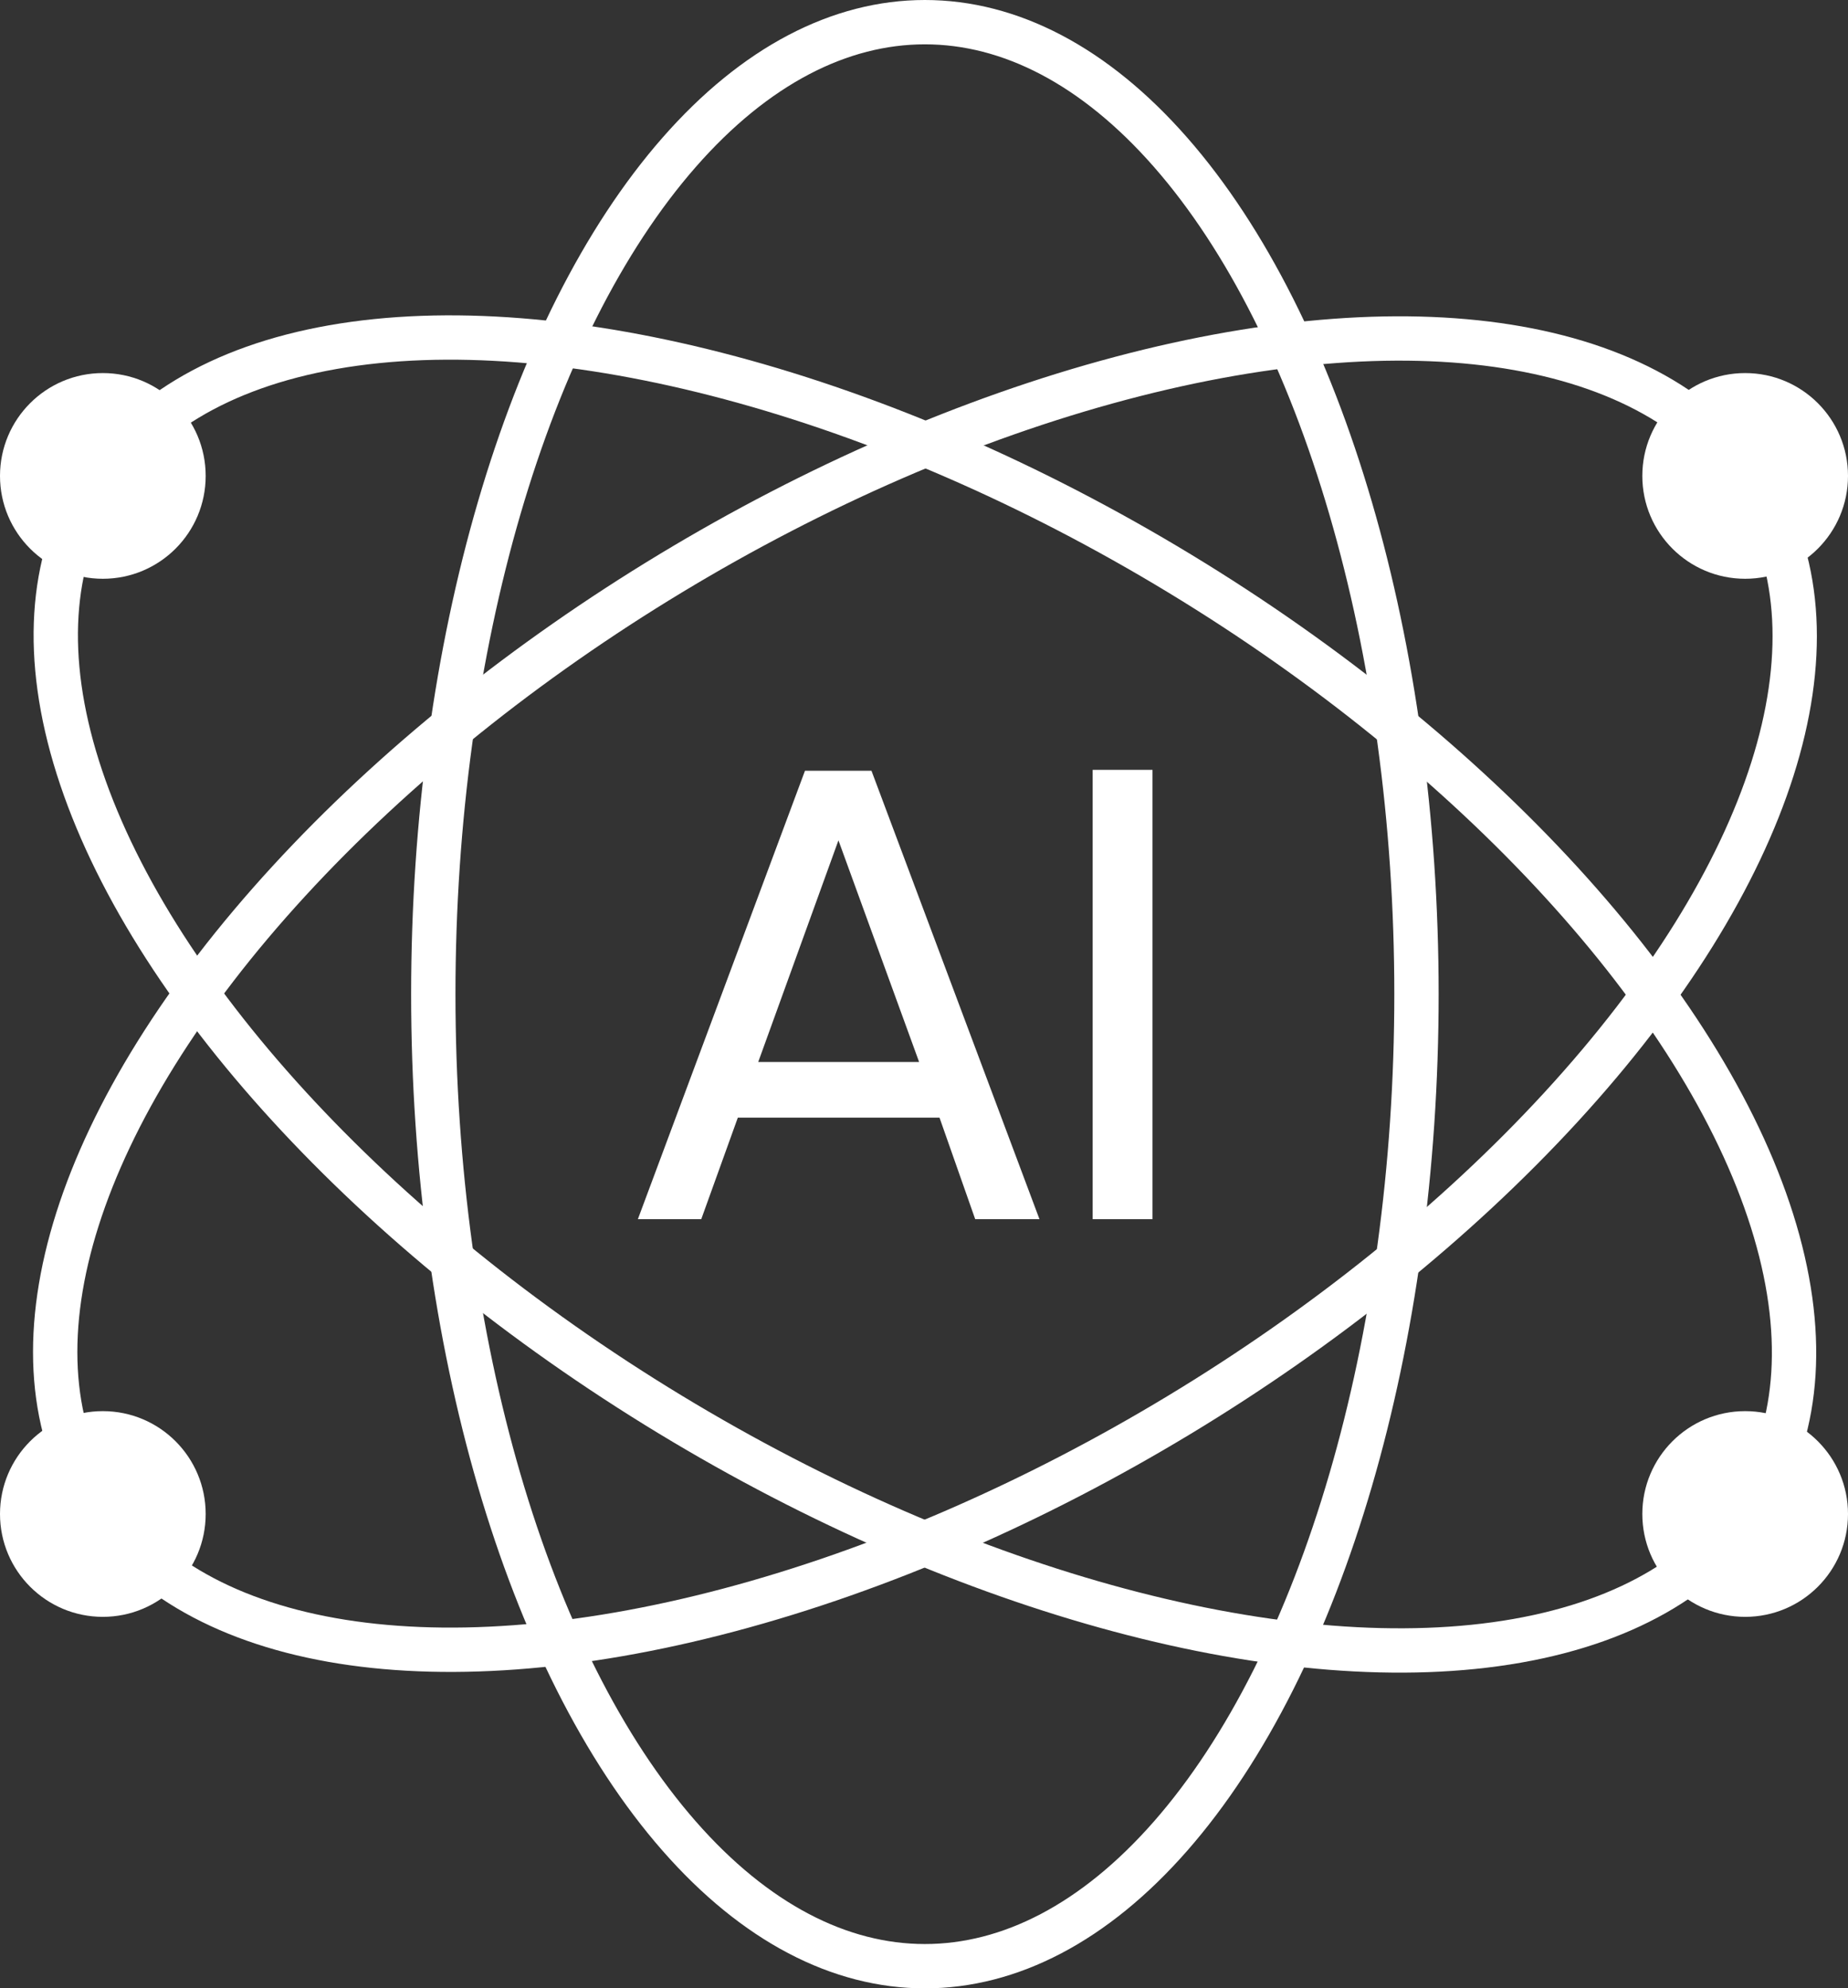 <svg xmlns="http://www.w3.org/2000/svg" viewBox="0 0 83.38 89.69"><rect x="0" y="0" width="83.38" height="89.69" fill="#333333" stroke="none"/><defs><style>.cls-1{fill:none;stroke:#fff;stroke-miterlimit:10;stroke-width:2px;}.cls-2{fill:#fff;}</style></defs><g id="Layer_2" data-name="Layer 2"><g id="Layer_1-2" data-name="Layer 1"><ellipse class="cls-1" cx="41.73" cy="44.85" rx="22.18" ry="43.85"/><path class="cls-2" d="M42.39,50.42h-9.1L31.64,55H28.78l7.54-20.23h3L46.9,55H44Zm-.92-2.51-3.64-10-3.62,10Z"/><path class="cls-2" d="M52,34.73V55H49.3V34.73Z"/><circle class="cls-2" cx="4.64" cy="21.47" r="4.64"/><circle class="cls-2" cx="78.74" cy="21.47" r="4.64"/><circle class="cls-2" cx="78.74" cy="68.3" r="4.64"/><circle class="cls-2" cx="4.64" cy="68.3" r="4.64"/><ellipse class="cls-1" cx="41.73" cy="44.85" rx="43.85" ry="22.18" transform="translate(-17.18 28.05) rotate(-31.15)"/><ellipse class="cls-1" cx="41.73" cy="44.85" rx="22.18" ry="43.85" transform="translate(-18.26 57.25) rotate(-58.75)"/></g></g></svg>